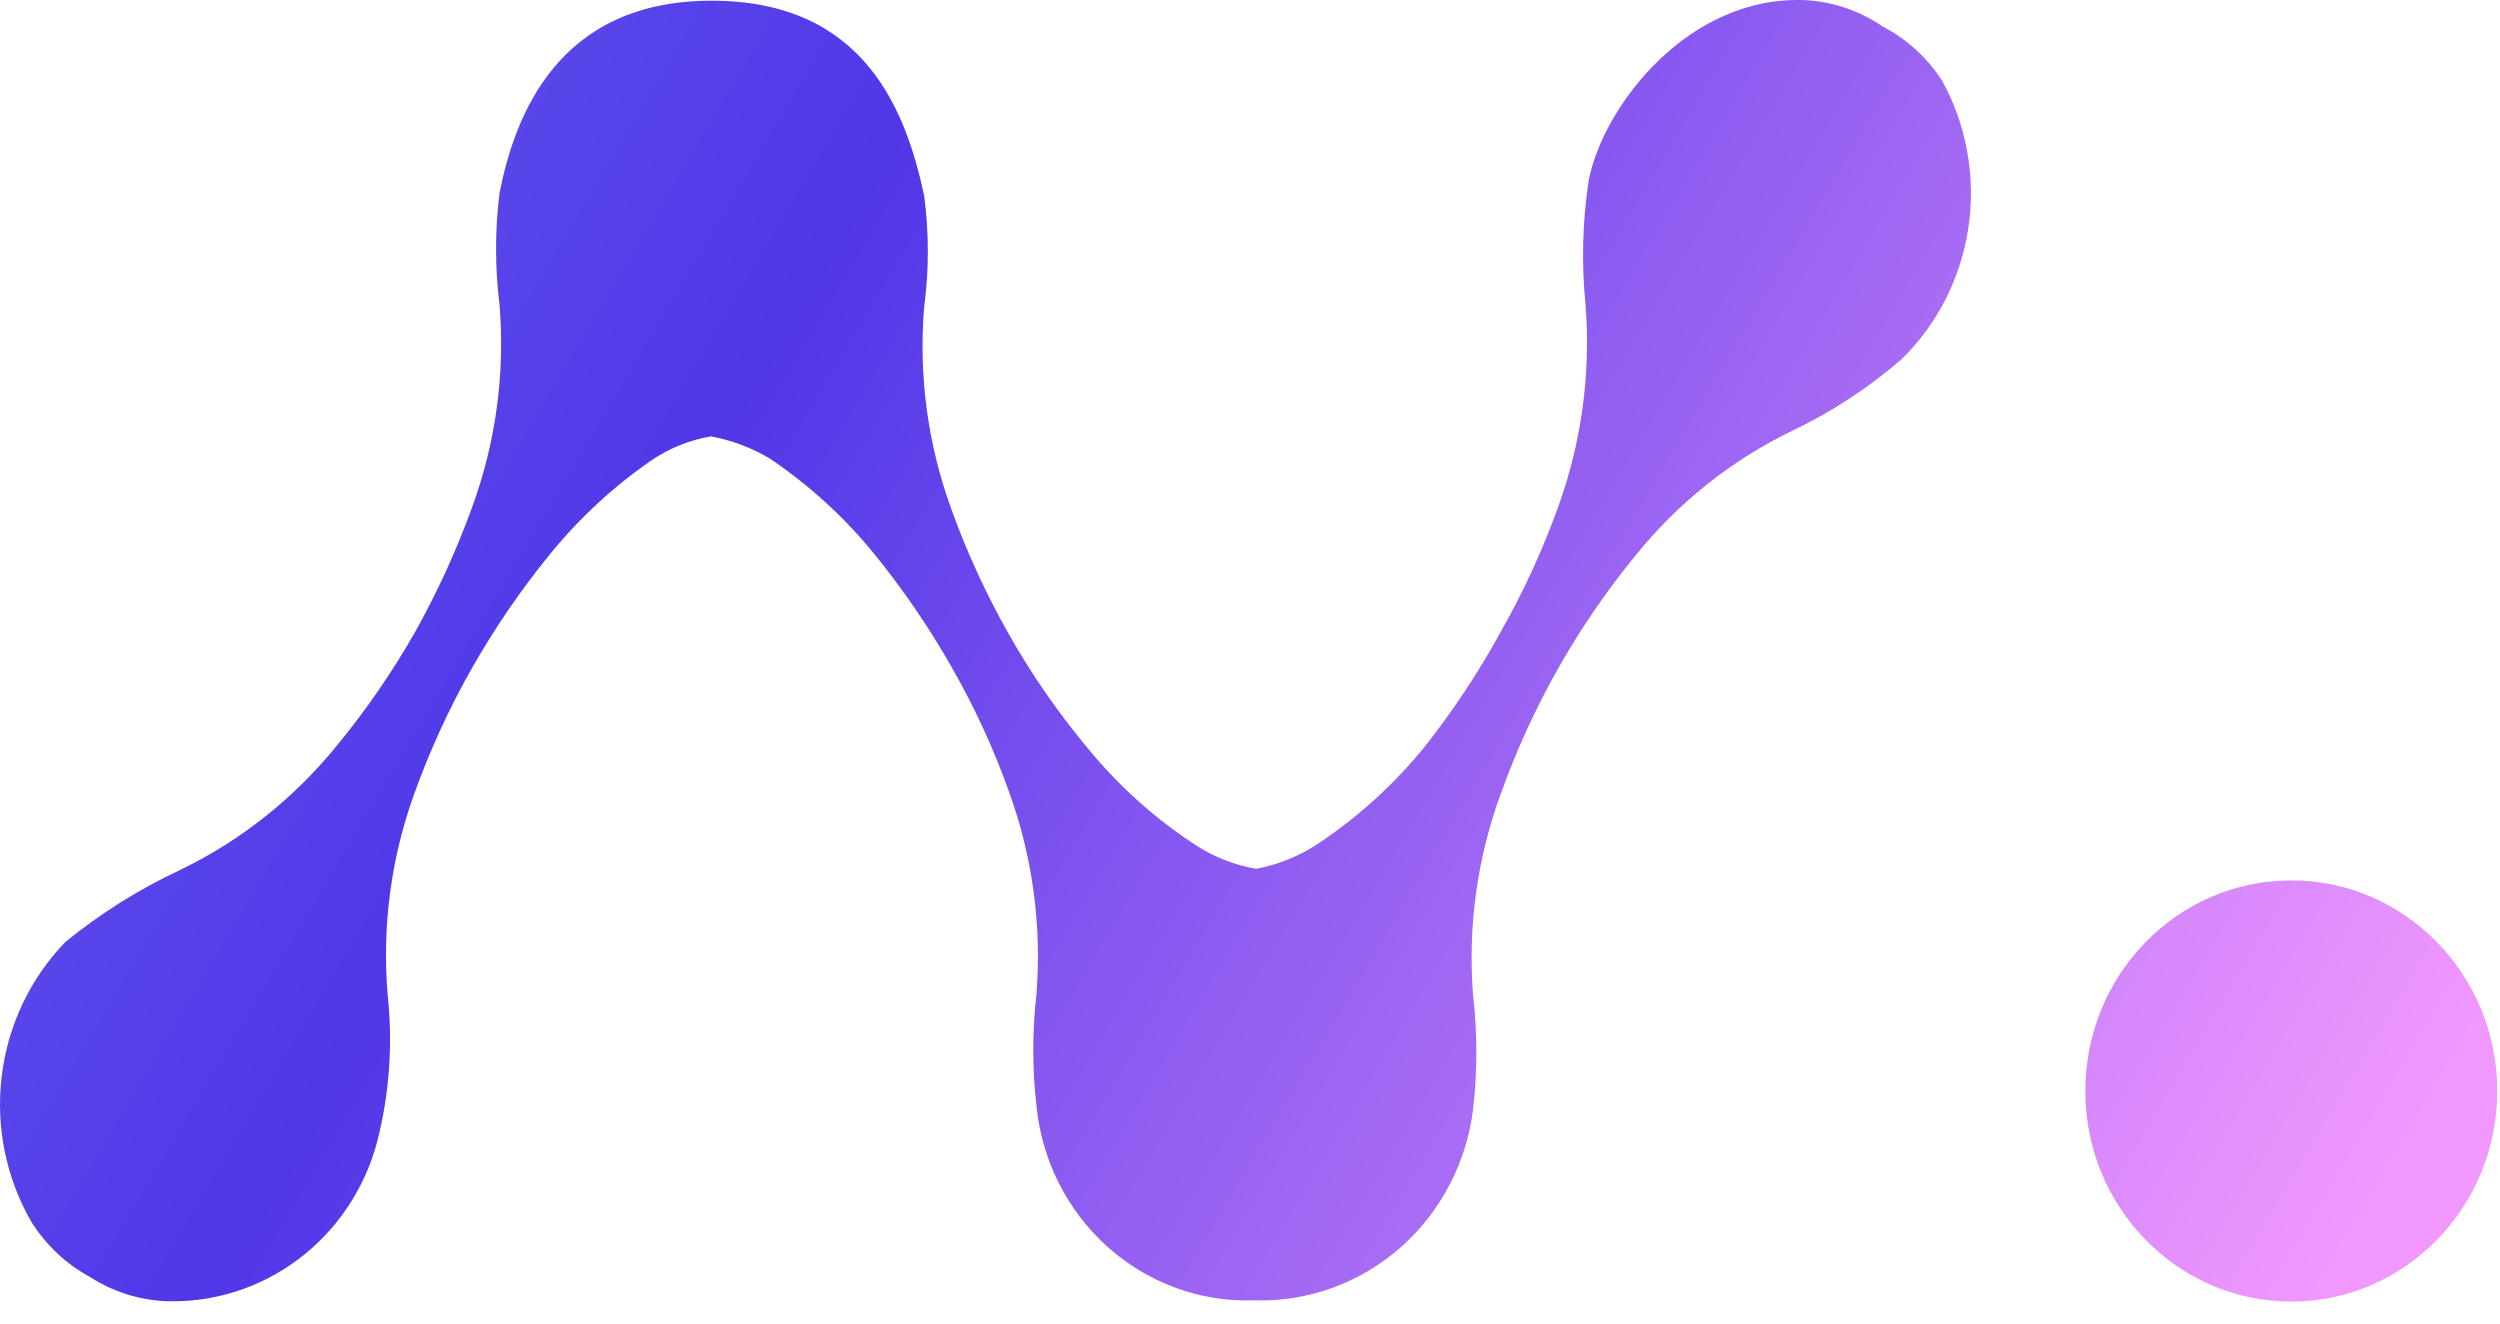 <svg width="51" height="27" viewBox="0 0 51 27" fill="none" xmlns="http://www.w3.org/2000/svg">
<path fill-rule="evenodd" clip-rule="evenodd" d="M36.862 0.005C37.414 0.041 37.946 0.226 38.406 0.54C38.896 0.795 39.314 1.175 39.618 1.644C40.118 2.551 40.307 3.603 40.157 4.633C40.007 5.663 39.525 6.613 38.788 7.332C38.115 7.914 37.37 8.402 36.571 8.783C35.332 9.38 34.238 10.25 33.366 11.33C32.177 12.781 31.244 14.433 30.609 16.212C30.129 17.525 29.939 18.932 30.053 20.329C30.14 21.088 30.14 21.854 30.053 22.613C29.921 23.716 29.39 24.729 28.566 25.453C27.741 26.177 26.681 26.56 25.594 26.527C24.499 26.567 23.429 26.18 22.603 25.443C21.776 24.707 21.255 23.677 21.144 22.562C21.057 21.803 21.057 21.037 21.144 20.278C21.254 18.881 21.064 17.475 20.587 16.161C20.273 15.278 19.881 14.425 19.416 13.614C18.952 12.797 18.422 12.022 17.831 11.296C17.215 10.54 16.493 9.882 15.688 9.344C15.32 9.128 14.918 8.979 14.501 8.902C14.061 8.977 13.642 9.148 13.272 9.403C12.501 9.937 11.808 10.581 11.213 11.313C10.622 12.039 10.091 12.815 9.627 13.631C9.166 14.444 8.774 15.296 8.456 16.178C7.978 17.492 7.791 18.898 7.908 20.295C8.017 21.302 7.944 22.321 7.692 23.301C7.435 24.258 6.87 25.099 6.088 25.687C5.306 26.275 4.353 26.577 3.383 26.544C2.835 26.52 2.302 26.351 1.838 26.051C1.352 25.789 0.941 25.403 0.643 24.931C0.124 24.034 -0.09 22.987 0.035 21.954C0.159 20.92 0.616 19.958 1.332 19.217C2.051 18.632 2.837 18.139 3.673 17.748C4.912 17.151 6.006 16.281 6.879 15.201C7.475 14.478 8.008 13.702 8.473 12.884C8.928 12.069 9.317 11.217 9.635 10.337C10.115 9.023 10.305 7.617 10.191 6.22C10.096 5.461 10.096 4.694 10.191 3.936C10.499 2.365 11.379 0.014 14.518 0.014C17.656 0.014 18.486 2.289 18.852 3.987C18.953 4.745 18.953 5.513 18.852 6.27C18.738 7.668 18.928 9.074 19.408 10.388C19.726 11.27 20.118 12.122 20.579 12.935C21.043 13.756 21.579 14.531 22.181 15.252C22.829 16.048 23.598 16.733 24.457 17.281C24.816 17.503 25.213 17.653 25.627 17.723C26.08 17.639 26.512 17.462 26.898 17.205C27.705 16.667 28.43 16.009 29.048 15.252C29.636 14.51 30.161 13.717 30.618 12.884C31.079 12.071 31.471 11.219 31.788 10.337C32.264 9.022 32.454 7.617 32.345 6.22C32.26 5.371 32.282 4.515 32.411 3.673C32.71 2.153 34.462 -0.122 36.862 0.005ZM50.944 22.256C50.944 24.629 49.063 26.552 46.743 26.552C44.422 26.552 42.541 24.629 42.541 22.256C42.541 19.884 44.422 17.96 46.743 17.96C49.063 17.96 50.944 19.884 50.944 22.256Z" fill="url(#paint0_linear_933_7599)"/>
<defs>
<linearGradient id="paint0_linear_933_7599" x1="-16.717" y1="19.999" x2="33.46" y2="49.787" gradientUnits="userSpaceOnUse">
<stop stop-color="#6866EF"/>
<stop offset="0.365" stop-color="#5037E8"/>
<stop offset="1" stop-color="#F198FF"/>
</linearGradient>
</defs>
</svg>
